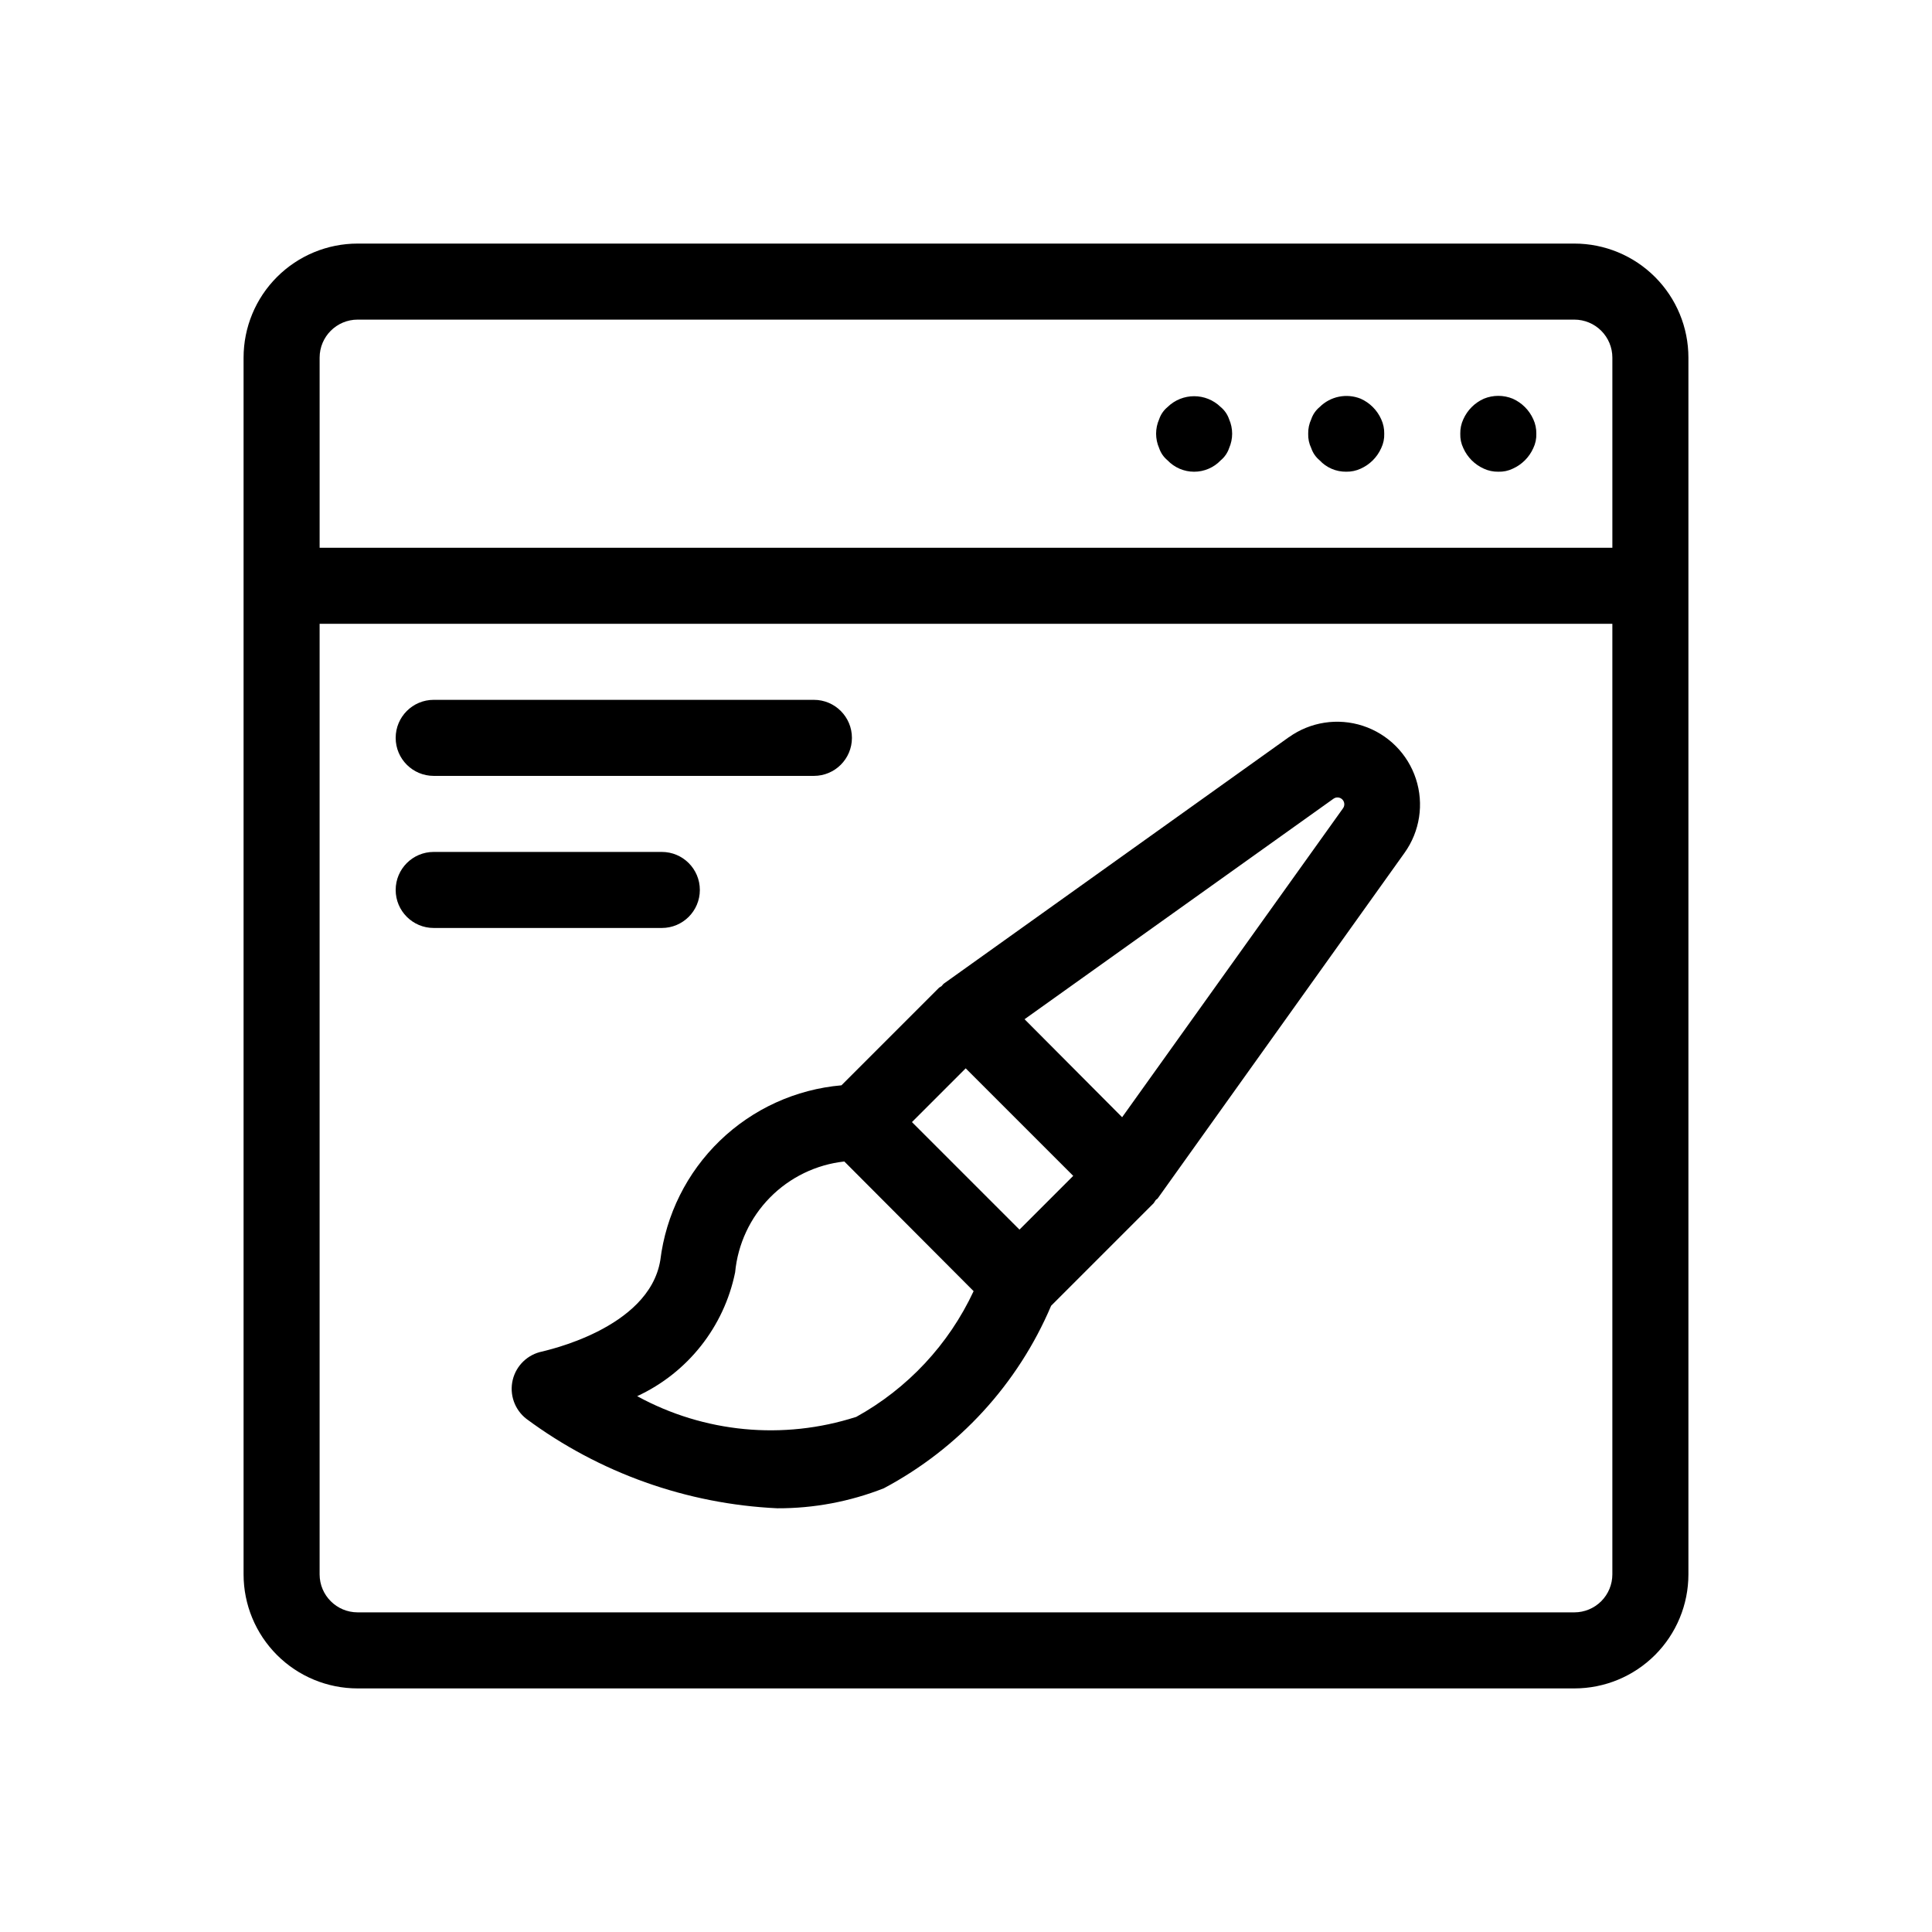 <?xml version="1.0" encoding="UTF-8"?>
<!-- Uploaded to: ICON Repo, www.iconrepo.com, Generator: ICON Repo Mixer Tools -->
<svg fill="#000000" width="800px" height="800px" version="1.1" viewBox="144 144 512 512" xmlns="http://www.w3.org/2000/svg">
 <path d="m561.22 208.55h-322.44c-8.02 0-15.707 3.184-21.375 8.855-5.672 5.668-8.855 13.355-8.855 21.375v322.44c0 8.016 3.184 15.703 8.855 21.375 5.668 5.668 13.355 8.852 21.375 8.852h322.44c8.016 0 15.703-3.184 21.375-8.852 5.668-5.672 8.852-13.359 8.852-21.375v-322.44c0-8.02-3.184-15.707-8.852-21.375-5.672-5.672-13.359-8.855-21.375-8.855zm-322.44 20.152h322.44c2.672 0 5.234 1.062 7.125 2.953 1.887 1.887 2.949 4.449 2.949 7.125v50.379h-342.59v-50.379c0-5.566 4.512-10.078 10.078-10.078zm322.44 342.59h-322.44c-5.566 0-10.078-4.512-10.078-10.074v-251.91h342.59v251.91c0 2.672-1.062 5.234-2.949 7.125-1.891 1.887-4.453 2.949-7.125 2.949zm-29.422-308.53c-0.578-1.191-0.852-2.508-0.809-3.828-0.023-1.324 0.25-2.633 0.809-3.832 1.078-2.422 3.016-4.359 5.438-5.441 2.453-1.008 5.207-1.008 7.66 0 2.422 1.082 4.359 3.019 5.441 5.441 0.555 1.199 0.828 2.508 0.805 3.832 0.047 1.32-0.23 2.637-0.805 3.828-1.082 2.422-3.019 4.359-5.441 5.441-1.191 0.574-2.508 0.852-3.828 0.805-1.32 0.023-2.633-0.25-3.832-0.805-2.422-1.082-4.359-3.019-5.438-5.441zm-40.305 0c-0.578-1.191-0.852-2.508-0.809-3.828-0.023-1.324 0.25-2.633 0.809-3.832 0.422-1.258 1.191-2.375 2.215-3.223 2.856-2.852 7.137-3.723 10.883-2.219 2.422 1.082 4.359 3.019 5.441 5.441 0.555 1.199 0.828 2.508 0.805 3.832 0.047 1.32-0.23 2.637-0.805 3.828-1.082 2.422-3.019 4.359-5.441 5.441-1.199 0.555-2.508 0.828-3.828 0.805-2.676 0.035-5.238-1.062-7.055-3.023-1.023-0.848-1.793-1.965-2.215-3.223zm-40.305 0c-1.078-2.441-1.078-5.219 0-7.66 0.422-1.258 1.191-2.375 2.215-3.223 3.918-3.84 10.188-3.84 14.105 0 1.023 0.848 1.793 1.965 2.219 3.223 1.074 2.441 1.074 5.219 0 7.66-0.426 1.258-1.195 2.375-2.219 3.223-1.836 1.934-4.387 3.027-7.051 3.027-2.668 0-5.219-1.094-7.055-3.027-1.023-0.848-1.793-1.965-2.215-3.223zm-202.33 76.781c0-5.566 4.512-10.078 10.078-10.078h100.76c5.562 0 10.074 4.512 10.074 10.078 0 5.562-4.512 10.074-10.074 10.074h-100.76c-5.566 0-10.078-4.512-10.078-10.074zm70.535 50.379h-60.457c-5.566 0-10.078-4.512-10.078-10.074 0-5.566 4.512-10.078 10.078-10.078h60.457c5.562 0 10.074 4.512 10.074 10.078 0 5.562-4.512 10.074-10.074 10.074zm166.28-50.645-91.551 65.395c-0.242 0.18-0.363 0.441-0.586 0.645v0.004c-0.23 0.129-0.453 0.27-0.668 0.422l-25.875 25.875c-12.102 1.055-23.473 6.234-32.211 14.672-8.738 8.438-14.312 19.621-15.793 31.68-3.023 18.34-30.953 24.023-31.234 24.184-3.883 0.754-6.965 3.707-7.883 7.555-0.914 3.848 0.504 7.875 3.629 10.301 19.324 14.324 42.477 22.574 66.504 23.699 9.656 0.035 19.23-1.766 28.215-5.301 19.883-10.566 35.535-27.641 44.336-48.367l27.188-27.188-0.004 0.004c0.188-0.262 0.363-0.531 0.523-0.809 0.16-0.203 0.402-0.262 0.543-0.465l65.395-91.551c4.082-5.688 5.207-12.98 3.027-19.633-2.176-6.652-7.391-11.867-14.043-14.047-6.656-2.176-13.945-1.051-19.633 3.027zm-114.87 180.24-0.004 0.004c-19.254 6.18-40.199 4.18-57.938-5.523 13.375-6.188 23.012-18.367 25.957-32.809 0.707-7.477 3.969-14.484 9.242-19.84 5.273-5.352 12.227-8.723 19.695-9.543l34.262 34.363c-6.59 14.137-17.5 25.816-31.156 33.352zm43.367-49.656-28.496-28.496 14.246-14.246 28.496 28.496zm27.207-29.785-25.859-25.973 81.879-58.441c0.723-0.512 1.711-0.426 2.332 0.203 0.625 0.629 0.703 1.617 0.188 2.336z"/>
</svg>